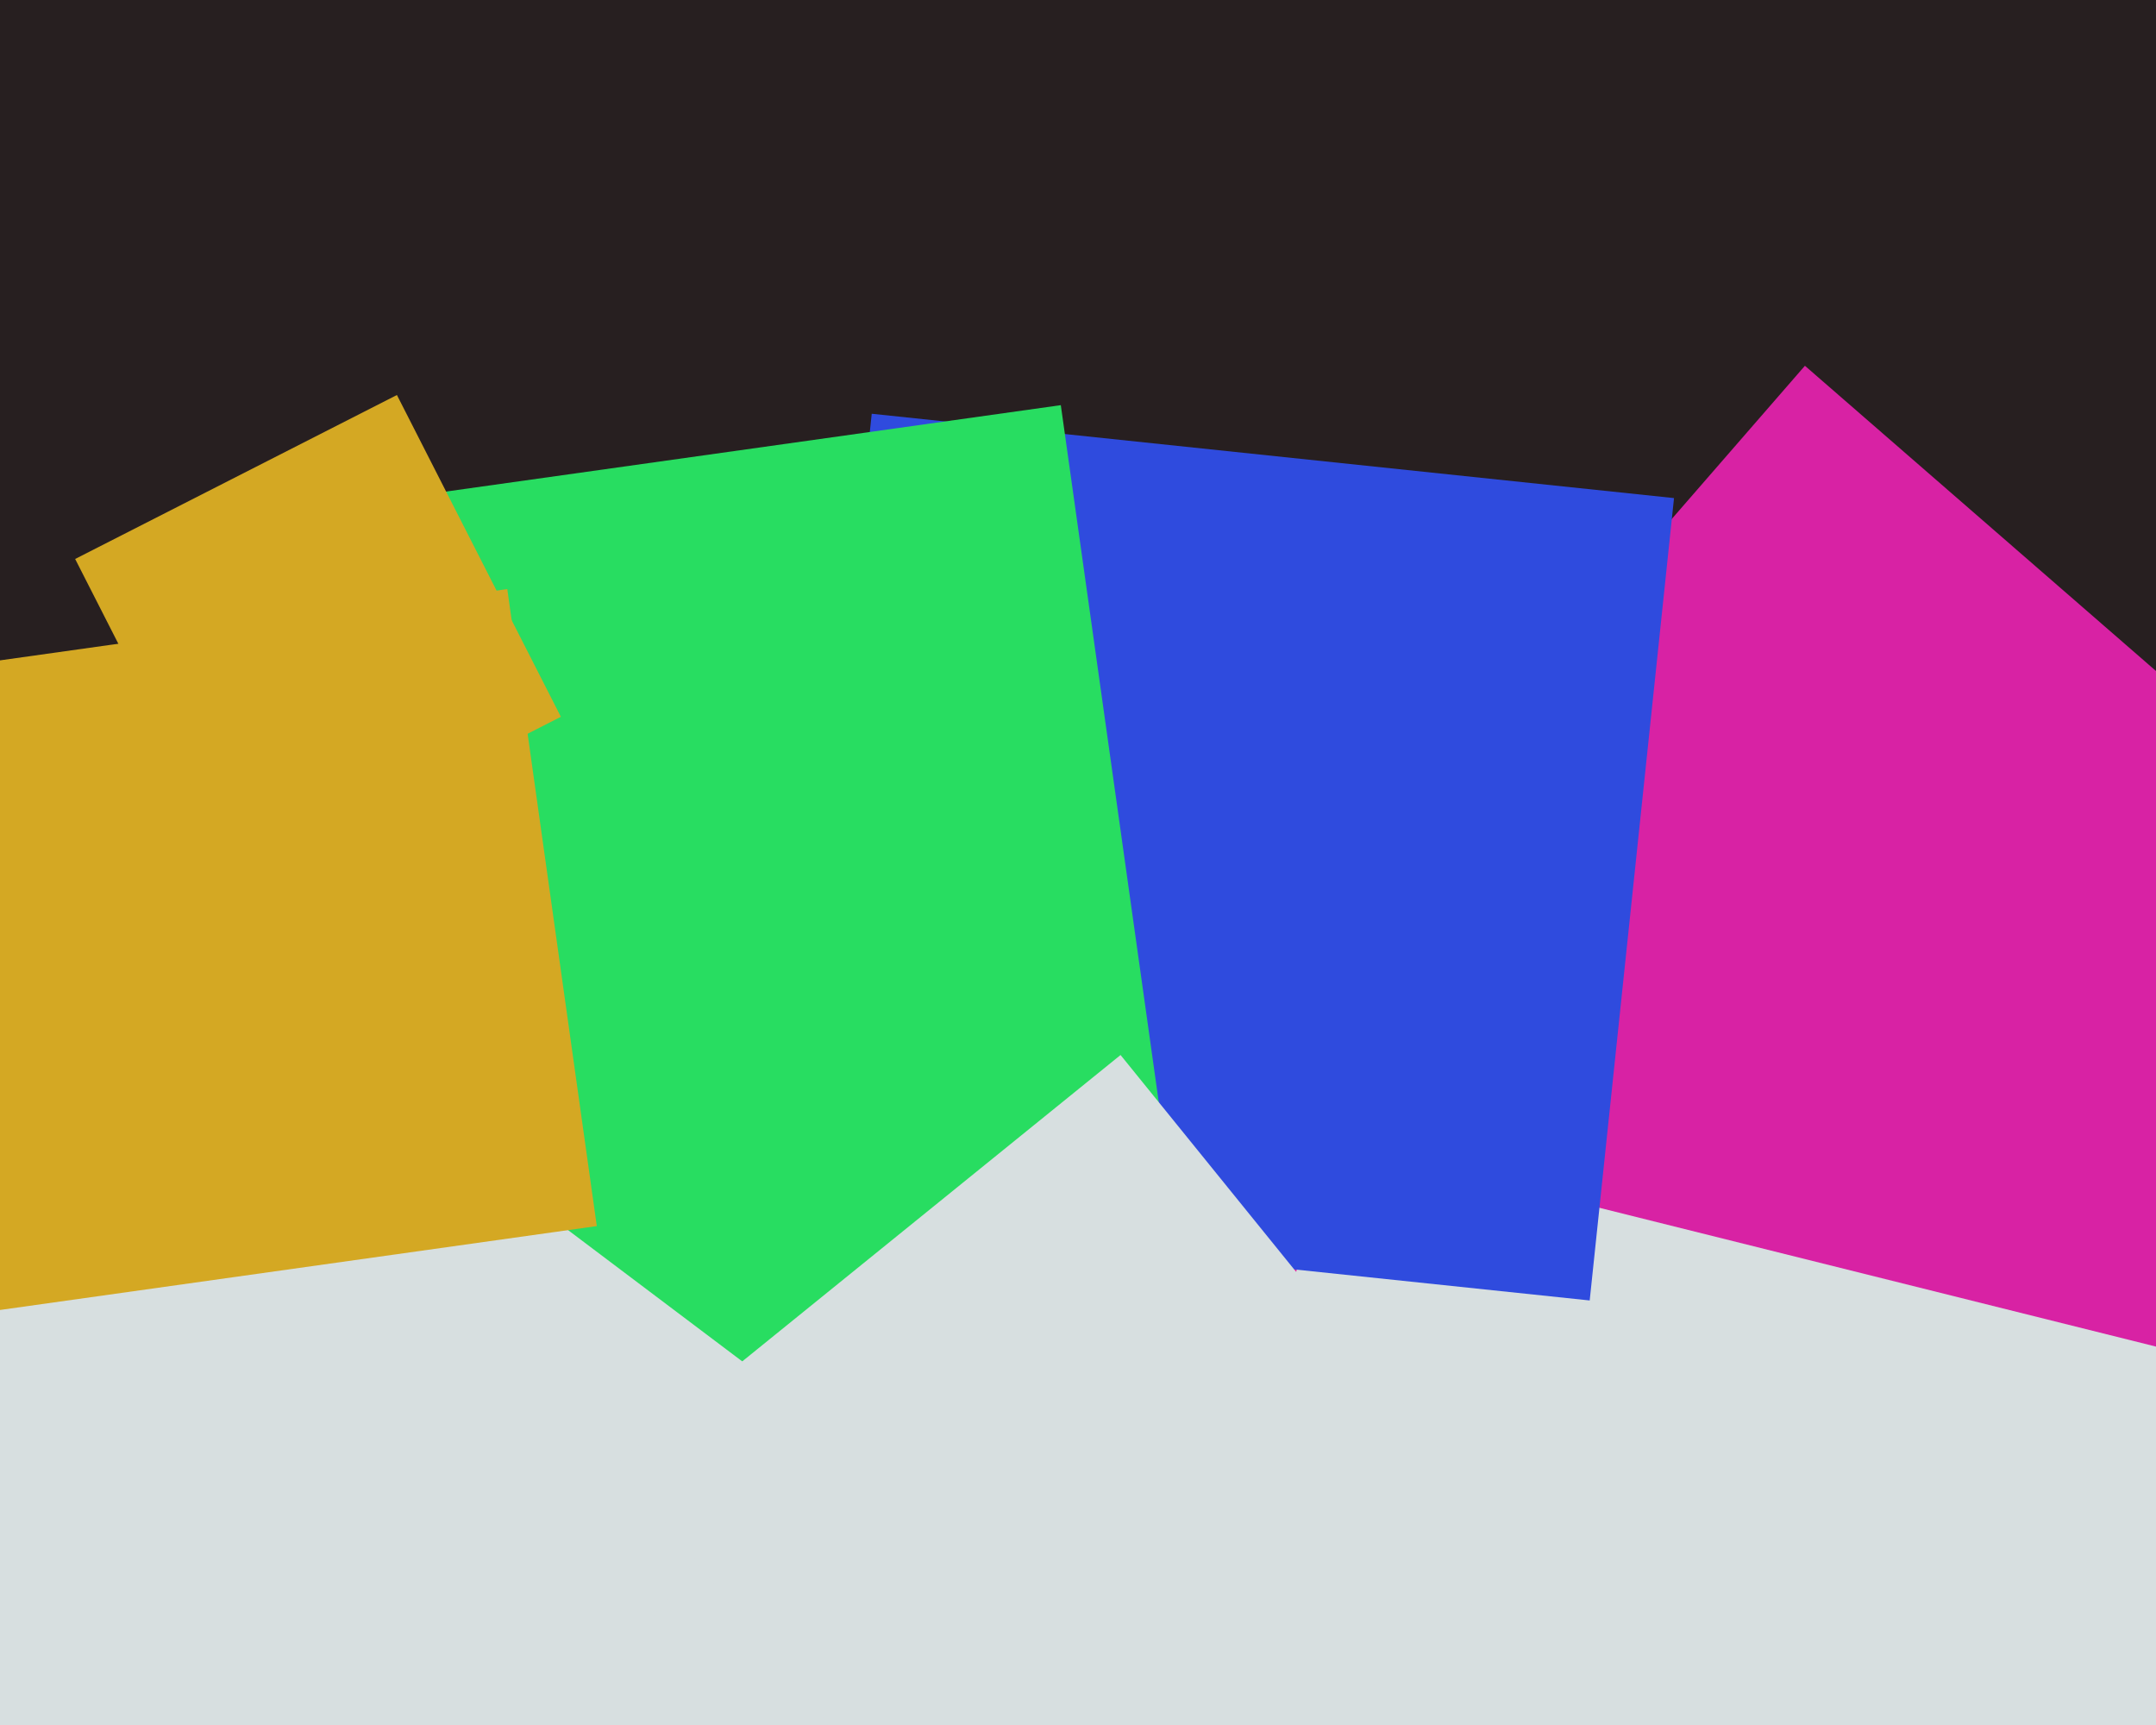 <svg xmlns="http://www.w3.org/2000/svg" width="600px" height="480px">
  <rect width="600" height="480" fill="rgb(39,31,32)"/>
  <polygon points="534.703,565.219 286.781,349.703 502.297,101.781 750.219,317.297" fill="rgb(216,34,164)"/>
  <polygon points="54.926,653.977 -98.977,351.926 203.074,198.023 356.977,500.074" fill="rgb(215,223,224)"/>
  <polygon points="570.151,650.68 303.32,584.151 369.849,317.32 636.68,383.849" fill="rgb(215,223,224)"/>
  <polygon points="442.402,361.868 219.132,338.402 242.598,115.132 465.868,138.598" fill="rgb(47,75,222)"/>
  <polygon points="74.783,405.263 38.737,148.783 295.217,112.737 331.263,369.217" fill="rgb(40,221,97)"/>
  <polygon points="82.323,581.953 -106.953,439.323 35.677,250.047 224.953,392.677" fill="rgb(215,223,224)"/>
  <polygon points="-11.173,366.085 -36.085,188.827 141.173,163.915 166.085,341.173" fill="rgb(212,168,35)"/>
  <polygon points="66.54,245.086 20.914,155.54 110.46,109.914 156.086,199.46" fill="rgb(212,168,35)"/>
  <polygon points="285.159,547.434 171.566,407.159 311.841,293.566 425.434,433.841" fill="rgb(215,223,224)"/>
</svg>